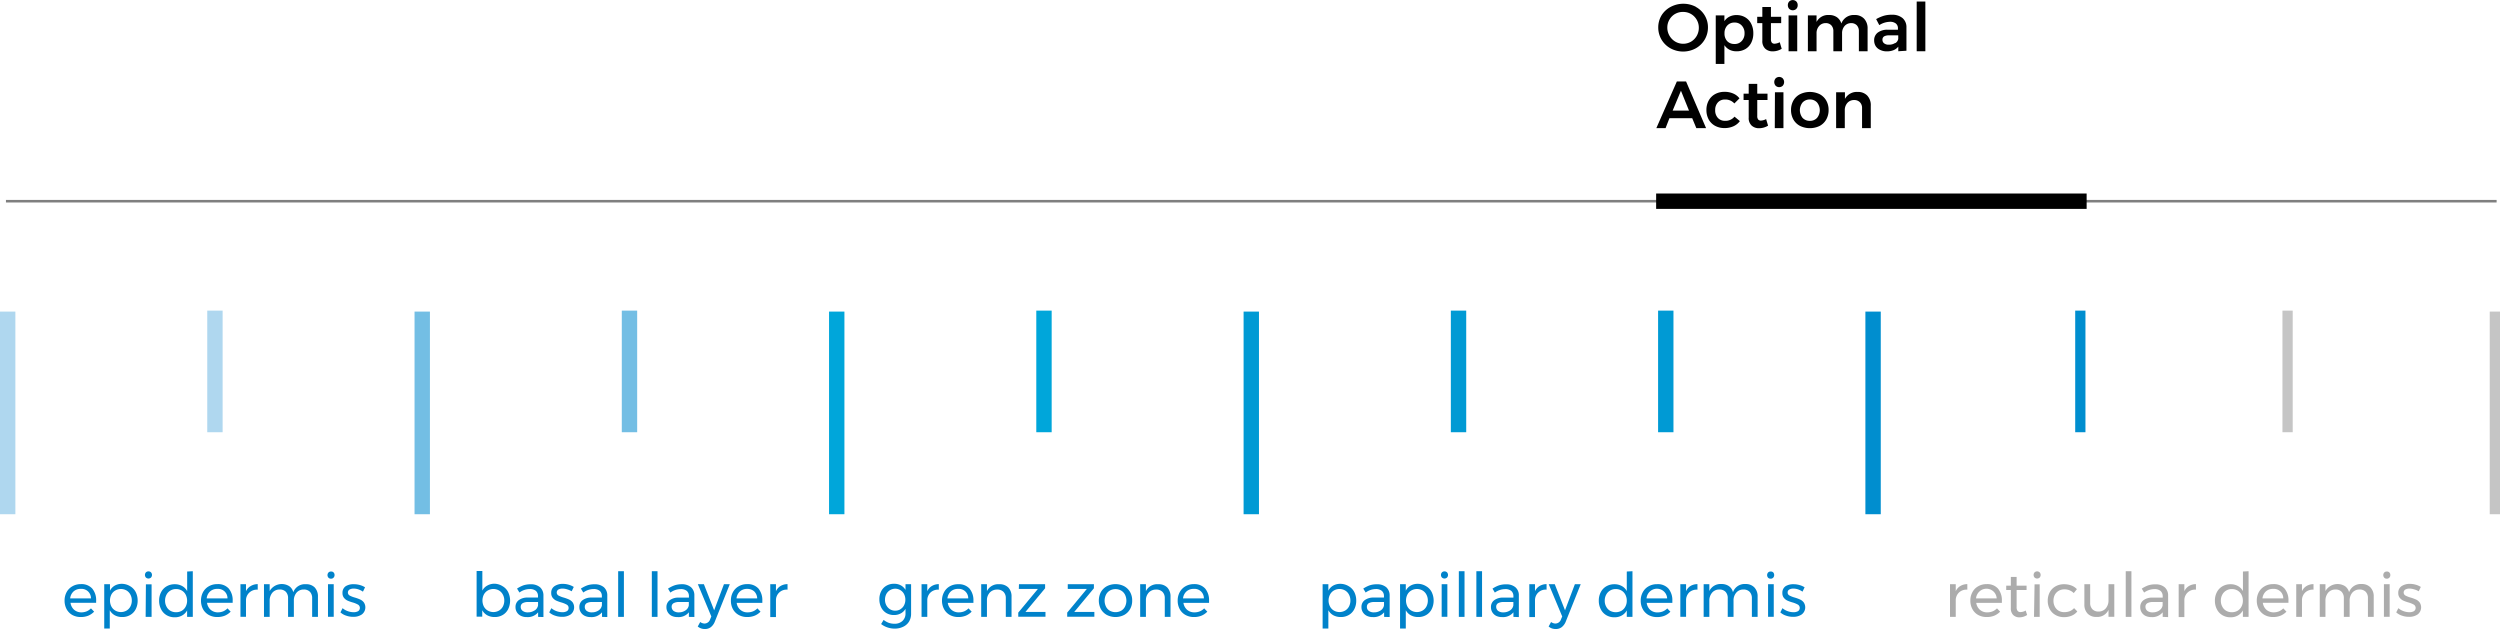 <?xml version="1.0" encoding="UTF-8"?> <svg xmlns="http://www.w3.org/2000/svg" viewBox="0 0 487.82 122.74"> <defs> <style>.cls-1{fill:#0082ca;}.cls-2{fill:#acacac;}.cls-3{fill:#afd7ef;}.cls-4{fill:#73bee4;}.cls-5{fill:#00a6da;}.cls-6{fill:#009ad4;}.cls-7{fill:#008ecf;}.cls-8{fill:#c5c5c5;}.cls-9{opacity:0.5;}</style> </defs> <title>eASY pHEN lIGHTRecurso 17</title> <g id="Capa_2" data-name="Capa 2"> <g id="info"> <path class="cls-1" d="M18,114.85a3.55,3.55,0,0,1,.76,2.42c0,.16,0,.28,0,.36h-5a2.22,2.22,0,0,0,.71,1.36,2.16,2.16,0,0,0,1.44.5,2.84,2.84,0,0,0,1-.2,2.58,2.58,0,0,0,.84-.58l.62.64a3.46,3.46,0,0,1-1.13.78,3.85,3.85,0,0,1-1.47.27,3.37,3.37,0,0,1-1.66-.4A2.92,2.92,0,0,1,13,118.87a3.52,3.52,0,0,1-.4-1.67,3.43,3.43,0,0,1,.4-1.66,2.88,2.88,0,0,1,1.13-1.14,3.18,3.18,0,0,1,1.64-.42A2.79,2.79,0,0,1,18,114.85Zm-.25,1.92a1.83,1.83,0,0,0-2-1.86,2,2,0,0,0-1.4.5,2.12,2.12,0,0,0-.66,1.36Z"></path> <path class="cls-1" d="M25.4,114.39a2.83,2.83,0,0,1,1.08,1.14,3.65,3.65,0,0,1,.38,1.68,3.56,3.56,0,0,1-.38,1.66A2.71,2.71,0,0,1,25.41,120a3,3,0,0,1-1.58.4,2.94,2.94,0,0,1-1.41-.33,2.46,2.46,0,0,1-1-1v3.58H20.34V114h1.12v1.26a2.37,2.37,0,0,1,.95-1,2.79,2.79,0,0,1,1.4-.34A3.14,3.14,0,0,1,25.4,114.39Zm-.71,4.75a2,2,0,0,0,.76-.8,2.49,2.49,0,0,0,.27-1.17,2.36,2.36,0,0,0-.28-1.15,2,2,0,0,0-.75-.8,2.21,2.21,0,0,0-2.19,0,2,2,0,0,0-.77.8,2.63,2.63,0,0,0,0,2.32,2,2,0,0,0,.77.8,2.21,2.21,0,0,0,2.19,0Z"></path> <path class="cls-1" d="M29.47,111.69a.76.76,0,0,1,0,1,.73.73,0,0,1-1,0,.76.76,0,0,1,0-1,.72.72,0,0,1,1,0Zm-1,2.33h1.11v6.35H28.42Z"></path> <path class="cls-1" d="M37.62,111.46v8.91H36.51v-1.26a2.51,2.51,0,0,1-1,1,2.78,2.78,0,0,1-1.41.34,3,3,0,0,1-1.59-.41,2.77,2.77,0,0,1-1.07-1.15,3.54,3.54,0,0,1-.39-1.69,3.48,3.48,0,0,1,.39-1.66,2.77,2.77,0,0,1,1.07-1.13,3.07,3.07,0,0,1,1.58-.41,2.88,2.88,0,0,1,1.43.34,2.42,2.42,0,0,1,1,1v-3.82Zm-2.15,7.72a2,2,0,0,0,.76-.81,2.46,2.46,0,0,0,.28-1.16,2.54,2.54,0,0,0-.28-1.18,2,2,0,0,0-.76-.8,2.19,2.19,0,0,0-1.11-.29,2.05,2.05,0,0,0-1.11.3,2,2,0,0,0-.76.8,2.41,2.41,0,0,0-.28,1.17,2.34,2.34,0,0,0,.28,1.16,1.92,1.92,0,0,0,.76.81,2.13,2.13,0,0,0,1.11.28A2.18,2.18,0,0,0,35.47,119.18Z"></path> <path class="cls-1" d="M44.64,114.85a3.55,3.55,0,0,1,.76,2.42c0,.16,0,.28,0,.36h-5a2.22,2.22,0,0,0,.71,1.36,2.16,2.16,0,0,0,1.44.5,2.84,2.84,0,0,0,1-.2,2.58,2.58,0,0,0,.84-.58l.62.64a3.46,3.46,0,0,1-1.13.78,3.85,3.85,0,0,1-1.47.27,3.37,3.37,0,0,1-1.66-.4,2.92,2.92,0,0,1-1.13-1.13,3.52,3.52,0,0,1-.4-1.67,3.43,3.43,0,0,1,.4-1.66,2.88,2.88,0,0,1,1.13-1.14,3.18,3.18,0,0,1,1.64-.42A2.79,2.79,0,0,1,44.64,114.85Zm-.25,1.92a1.83,1.83,0,0,0-2-1.86,2,2,0,0,0-1.4.5,2.12,2.12,0,0,0-.66,1.36Z"></path> <path class="cls-1" d="M48.93,114.35a2.6,2.6,0,0,1,1.36-.37v1.08a2.16,2.16,0,0,0-1.57.51A2.08,2.08,0,0,0,48,117v3.35H46.92V114H48v1.36A2.26,2.26,0,0,1,48.93,114.35Z"></path> <path class="cls-1" d="M61.42,114.64a2.54,2.54,0,0,1,.62,1.8v3.93H60.91v-3.63a1.77,1.77,0,0,0-.43-1.26,1.63,1.63,0,0,0-1.21-.45,1.81,1.81,0,0,0-1.42.63,2.37,2.37,0,0,0-.51,1.57v3.14H56.21v-3.63a1.77,1.77,0,0,0-.43-1.26,1.6,1.6,0,0,0-1.21-.45,1.83,1.83,0,0,0-1.43.63,2.38,2.38,0,0,0-.52,1.57v3.14H51.51V114h1.11v1.33a2.73,2.73,0,0,1,3.82-.95,2.06,2.06,0,0,1,.79,1.18A2.41,2.41,0,0,1,59.7,114,2.26,2.26,0,0,1,61.42,114.64Z"></path> <path class="cls-1" d="M65.08,111.69a.69.69,0,0,1,.2.52.69.69,0,0,1-.2.51.63.63,0,0,1-.49.2.65.65,0,0,1-.5-.2.76.76,0,0,1,0-1,.65.65,0,0,1,.5-.2A.63.63,0,0,1,65.08,111.69ZM64,114h1.12v6.35H64Z"></path> <path class="cls-1" d="M69.92,115a3,3,0,0,0-.91-.15,1.62,1.62,0,0,0-.81.19.68.68,0,0,0,0,1.15,4.71,4.71,0,0,0,1,.4,8,8,0,0,1,1.08.39,1.85,1.85,0,0,1,.71.56,1.73,1.73,0,0,1-.38,2.35,2.85,2.85,0,0,1-1.69.47,4,4,0,0,1-1.37-.23,3,3,0,0,1-1.12-.64l.42-.82a3.09,3.09,0,0,0,1,.58,3.36,3.36,0,0,0,1.14.21,1.78,1.78,0,0,0,.89-.2.76.76,0,0,0,0-1.27,4.92,4.92,0,0,0-1.08-.44,7.45,7.45,0,0,1-1-.36,1.94,1.94,0,0,1-.69-.55,1.45,1.45,0,0,1-.28-.93,1.52,1.52,0,0,1,.65-1.34A2.84,2.84,0,0,1,69.1,114a4,4,0,0,1,1.13.16,3.61,3.61,0,0,1,1,.44l-.41.85A3.42,3.42,0,0,0,69.92,115Z"></path> <path class="cls-1" d="M98.07,114.39a2.7,2.7,0,0,1,1.08,1.14,3.81,3.81,0,0,1,0,3.34A2.71,2.71,0,0,1,98.09,120a3,3,0,0,1-1.58.4,2.94,2.94,0,0,1-1.41-.33,2.46,2.46,0,0,1-1-1v1.26H93v-8.91h1.12v3.82a2.37,2.37,0,0,1,1-1,2.79,2.79,0,0,1,1.4-.34A3.07,3.07,0,0,1,98.07,114.39Zm-.7,4.75a2,2,0,0,0,.76-.8,2.49,2.49,0,0,0,.27-1.17,2.36,2.36,0,0,0-.28-1.15,2,2,0,0,0-.75-.8,2.21,2.21,0,0,0-2.19,0,2,2,0,0,0-.77.8,2.63,2.63,0,0,0,0,2.32,2,2,0,0,0,.77.8,2.21,2.21,0,0,0,2.19,0Z"></path> <path class="cls-1" d="M105,120.37v-.89a2.61,2.61,0,0,1-2.22.93,2.47,2.47,0,0,1-1.15-.25,1.81,1.81,0,0,1-.77-.7,1.84,1.84,0,0,1-.27-1,1.62,1.62,0,0,1,.63-1.35,2.83,2.83,0,0,1,1.76-.51h2v-.3a1.34,1.34,0,0,0-.41-1,1.8,1.8,0,0,0-1.21-.36,3.39,3.39,0,0,0-2,.68l-.47-.77a6,6,0,0,1,1.26-.64,4.39,4.39,0,0,1,1.39-.2,2.72,2.72,0,0,1,1.84.58,2.13,2.13,0,0,1,.66,1.63v4.18Zm-.66-1.26a1.47,1.47,0,0,0,.65-1v-.64H103.1a2.18,2.18,0,0,0-1.12.23.79.79,0,0,0-.37.72.93.93,0,0,0,.38.78,1.58,1.58,0,0,0,1,.29A2.31,2.31,0,0,0,104.31,119.11Z"></path> <path class="cls-1" d="M110.67,115a3,3,0,0,0-.91-.15,1.62,1.62,0,0,0-.81.19.68.68,0,0,0,0,1.15,4.71,4.71,0,0,0,1,.4,8,8,0,0,1,1.08.39,1.92,1.92,0,0,1,.71.56,1.76,1.76,0,0,1-.38,2.35,2.88,2.88,0,0,1-1.69.47,4,4,0,0,1-1.37-.23,3.12,3.12,0,0,1-1.13-.64l.42-.82a3.14,3.14,0,0,0,1,.58,3.36,3.36,0,0,0,1.14.21,1.74,1.74,0,0,0,.88-.2.69.69,0,0,0,.34-.63.7.7,0,0,0-.35-.64,4.92,4.92,0,0,0-1.08-.44,8.16,8.16,0,0,1-1-.36,2,2,0,0,1-.68-.55,1.45,1.45,0,0,1-.28-.93,1.5,1.5,0,0,1,.65-1.34,2.84,2.84,0,0,1,1.62-.44,4,4,0,0,1,1.13.16,3.76,3.76,0,0,1,1,.44l-.41.85A3.76,3.76,0,0,0,110.67,115Z"></path> <path class="cls-1" d="M117.47,120.37v-.89a2.63,2.63,0,0,1-2.22.93,2.51,2.51,0,0,1-1.16-.25,1.87,1.87,0,0,1-.77-.7,1.84,1.84,0,0,1-.27-1,1.62,1.62,0,0,1,.63-1.35,2.86,2.86,0,0,1,1.76-.51h2v-.3a1.31,1.31,0,0,0-.41-1,1.8,1.8,0,0,0-1.21-.36,3.39,3.39,0,0,0-2,.68l-.47-.77a6,6,0,0,1,1.27-.64,4.32,4.32,0,0,1,1.38-.2,2.7,2.7,0,0,1,1.84.58,2.13,2.13,0,0,1,.66,1.63v4.18Zm-.67-1.26a1.47,1.47,0,0,0,.65-1v-.64h-1.86a2.2,2.2,0,0,0-1.12.23.79.79,0,0,0-.36.72.92.92,0,0,0,.37.78,1.6,1.6,0,0,0,1,.29A2.29,2.29,0,0,0,116.8,119.11Z"></path> <path class="cls-1" d="M120.62,111.46h1.12v8.91h-1.12Z"></path> <path class="cls-1" d="M127.19,111.46h1.11v8.91h-1.11Z"></path> <path class="cls-1" d="M134.42,120.37v-.89a2.61,2.61,0,0,1-2.22.93,2.54,2.54,0,0,1-1.16-.25,1.85,1.85,0,0,1-1-1.69,1.63,1.63,0,0,1,.64-1.35,2.82,2.82,0,0,1,1.75-.51h2v-.3a1.34,1.34,0,0,0-.41-1,1.8,1.8,0,0,0-1.21-.36,3.44,3.44,0,0,0-2,.68l-.46-.77a5.76,5.76,0,0,1,1.26-.64A4.39,4.39,0,0,1,133,114a2.68,2.68,0,0,1,1.83.58,2.09,2.09,0,0,1,.66,1.63v4.18Zm-.67-1.26a1.46,1.46,0,0,0,.66-1v-.64h-1.86a2.15,2.15,0,0,0-1.12.23.77.77,0,0,0-.37.72,1,1,0,0,0,.37.78,1.61,1.61,0,0,0,1,.29A2.26,2.26,0,0,0,133.75,119.11Z"></path> <path class="cls-1" d="M138.71,122.37a1.88,1.88,0,0,1-1.17.37,2.17,2.17,0,0,1-.74-.12,2.13,2.13,0,0,1-.65-.37l.48-.88a1.44,1.44,0,0,0,.85.3,1.16,1.16,0,0,0,1.08-.81l.24-.57L136.17,114h1.18l2,5.09,1.91-5.09h1.14l-2.9,7.25A2.6,2.6,0,0,1,138.71,122.37Z"></path> <path class="cls-1" d="M148,114.85a3.59,3.59,0,0,1,.75,2.42,3.44,3.44,0,0,1,0,.36h-5a2.07,2.07,0,0,0,2.14,1.86,2.77,2.77,0,0,0,1.05-.2,2.52,2.52,0,0,0,.85-.58l.61.64a3.36,3.36,0,0,1-1.13.78,3.83,3.83,0,0,1-1.46.27,3.34,3.34,0,0,1-1.66-.4,2.86,2.86,0,0,1-1.13-1.13,3.41,3.41,0,0,1-.4-1.67,3.32,3.32,0,0,1,.4-1.66,2.86,2.86,0,0,1,1.12-1.14,3.21,3.21,0,0,1,1.65-.42A2.81,2.81,0,0,1,148,114.85Zm-.25,1.92a2,2,0,0,0-.58-1.37,2,2,0,0,0-1.39-.49,2,2,0,0,0-1.4.5,2.13,2.13,0,0,0-.67,1.36Z"></path> <path class="cls-1" d="M152.3,114.35a2.64,2.64,0,0,1,1.37-.37v1.08a2.06,2.06,0,0,0-2.26,2v3.35H150.3V114h1.11v1.36A2.32,2.32,0,0,1,152.3,114.35Z"></path> <path class="cls-1" d="M177.78,114v5.7a3,3,0,0,1-.4,1.59,2.67,2.67,0,0,1-1.13,1,3.71,3.71,0,0,1-1.71.37,4.35,4.35,0,0,1-2.61-.89l.49-.81a3.73,3.73,0,0,0,1,.57,3.31,3.31,0,0,0,1.11.18,2.2,2.2,0,0,0,1.57-.55,1.94,1.94,0,0,0,.59-1.48v-.88a2.38,2.38,0,0,1-.92.89,2.69,2.69,0,0,1-1.32.32,2.84,2.84,0,0,1-1.5-.39,2.62,2.62,0,0,1-1-1.09,3.4,3.4,0,0,1-.36-1.6,3.33,3.33,0,0,1,.36-1.57,2.6,2.6,0,0,1,1-1.06,2.84,2.84,0,0,1,1.5-.39,2.7,2.7,0,0,1,1.33.31,2.43,2.43,0,0,1,.91.89V114Zm-2.1,4.88a1.88,1.88,0,0,0,.72-.76,2.32,2.32,0,0,0,.26-1.1,2.36,2.36,0,0,0-.26-1.11,1.88,1.88,0,0,0-.72-.76,2,2,0,0,0-1-.28,2.06,2.06,0,0,0-1,.28,2,2,0,0,0-.73.76,2.36,2.36,0,0,0-.26,1.11,2.19,2.19,0,0,0,.58,1.54,1.9,1.9,0,0,0,1.46.6A2,2,0,0,0,175.68,118.9Z"></path> <path class="cls-1" d="M181.83,114.35a2.6,2.6,0,0,1,1.36-.37v1.08a2.16,2.16,0,0,0-1.57.51,2.08,2.08,0,0,0-.68,1.45v3.35h-1.12V114h1.12v1.36A2.26,2.26,0,0,1,181.83,114.35Z"></path> <path class="cls-1" d="M189.18,114.85a3.55,3.55,0,0,1,.76,2.42,3.44,3.44,0,0,1,0,.36h-5a2.19,2.19,0,0,0,.72,1.36,2.11,2.11,0,0,0,1.43.5,2.77,2.77,0,0,0,1.05-.2,2.73,2.73,0,0,0,.85-.58l.61.64a3.46,3.46,0,0,1-1.13.78,3.83,3.83,0,0,1-1.46.27,3.38,3.38,0,0,1-1.67-.4,2.83,2.83,0,0,1-1.12-1.13,3.41,3.41,0,0,1-.41-1.67,3.32,3.32,0,0,1,.41-1.66,2.79,2.79,0,0,1,1.12-1.14A3.18,3.18,0,0,1,187,114,2.78,2.78,0,0,1,189.18,114.85Zm-.25,1.92a1.83,1.83,0,0,0-2-1.86,2,2,0,0,0-1.4.5,2.12,2.12,0,0,0-.66,1.36Z"></path> <path class="cls-1" d="M196.74,114.63a2.47,2.47,0,0,1,.64,1.81v3.93h-1.12v-3.63a1.69,1.69,0,0,0-.45-1.25,1.67,1.67,0,0,0-1.24-.45,1.92,1.92,0,0,0-1.39.54,2.19,2.19,0,0,0-.6,1.39v3.4h-1.12V114h1.12v1.34A2.46,2.46,0,0,1,195,114,2.35,2.35,0,0,1,196.74,114.63Z"></path> <path class="cls-1" d="M198.83,114h5.1v.79l-3.84,4.62H204v.93h-5.31v-.8l3.83-4.62h-3.72Z"></path> <path class="cls-1" d="M208.35,114h5.1v.79l-3.84,4.62h3.93v.93h-5.3v-.8l3.83-4.62h-3.72Z"></path> <path class="cls-1" d="M219.36,114.39a3,3,0,0,1,1.15,1.13,3.28,3.28,0,0,1,.41,1.67,3.25,3.25,0,0,1-.41,1.66,2.93,2.93,0,0,1-1.15,1.14,3.71,3.71,0,0,1-3.39,0,3,3,0,0,1-1.15-1.13,3.61,3.61,0,0,1,0-3.34,3,3,0,0,1,1.15-1.13,3.71,3.71,0,0,1,3.39,0Zm-2.8.85a1.93,1.93,0,0,0-.75.8,2.65,2.65,0,0,0,0,2.33,1.87,1.87,0,0,0,.75.8,2.32,2.32,0,0,0,2.21,0,1.93,1.93,0,0,0,.75-.8,2.65,2.65,0,0,0,0-2.33,2,2,0,0,0-.75-.8,2.25,2.25,0,0,0-2.21,0Z"></path> <path class="cls-1" d="M227.76,114.63a2.47,2.47,0,0,1,.64,1.81v3.93h-1.12v-3.63a1.69,1.69,0,0,0-.45-1.25,1.67,1.67,0,0,0-1.24-.45,1.92,1.92,0,0,0-1.39.54,2.19,2.19,0,0,0-.6,1.39v3.4h-1.12V114h1.12v1.34A2.46,2.46,0,0,1,226,114,2.35,2.35,0,0,1,227.76,114.63Z"></path> <path class="cls-1" d="M235.17,114.85a3.59,3.59,0,0,1,.75,2.42,3.44,3.44,0,0,1,0,.36h-5a2.19,2.19,0,0,0,.72,1.36,2.13,2.13,0,0,0,1.43.5,2.77,2.77,0,0,0,1.05-.2,2.52,2.52,0,0,0,.85-.58l.61.64a3.36,3.36,0,0,1-1.13.78,3.83,3.83,0,0,1-1.46.27,3.32,3.32,0,0,1-1.66-.4,2.86,2.86,0,0,1-1.13-1.13,3.41,3.41,0,0,1-.4-1.67,3.32,3.32,0,0,1,.4-1.66,2.86,2.86,0,0,1,1.12-1.14,3.2,3.2,0,0,1,1.64-.42A2.81,2.81,0,0,1,235.17,114.85Zm-.26,1.92a1.82,1.82,0,0,0-2-1.86,2,2,0,0,0-1.4.5,2.13,2.13,0,0,0-.67,1.36Z"></path> <path class="cls-1" d="M263.18,114.39a2.83,2.83,0,0,1,1.08,1.14,3.65,3.65,0,0,1,.38,1.68,3.56,3.56,0,0,1-.38,1.66,2.71,2.71,0,0,1-1.07,1.13,3,3,0,0,1-1.57.4,3,3,0,0,1-1.42-.33,2.46,2.46,0,0,1-1-1v3.58h-1.12V114h1.12v1.26a2.37,2.37,0,0,1,.95-1,2.79,2.79,0,0,1,1.4-.34A3.14,3.14,0,0,1,263.18,114.39Zm-.71,4.75a2,2,0,0,0,.76-.8,2.49,2.49,0,0,0,.27-1.17,2.36,2.36,0,0,0-.28-1.15,2,2,0,0,0-.75-.8,2.21,2.21,0,0,0-2.19,0,2,2,0,0,0-.76.8,2.54,2.54,0,0,0,0,2.32,2,2,0,0,0,.76.8,2.21,2.21,0,0,0,2.19,0Z"></path> <path class="cls-1" d="M270.08,120.37v-.89a2.63,2.63,0,0,1-2.22.93,2.51,2.51,0,0,1-1.16-.25,1.87,1.87,0,0,1-.77-.7,1.84,1.84,0,0,1-.27-1,1.62,1.62,0,0,1,.63-1.35,2.86,2.86,0,0,1,1.76-.51h2v-.3a1.31,1.31,0,0,0-.41-1,1.8,1.8,0,0,0-1.21-.36,3.39,3.39,0,0,0-1.95.68l-.47-.77a6,6,0,0,1,1.27-.64,4.32,4.32,0,0,1,1.38-.2,2.7,2.7,0,0,1,1.84.58,2.13,2.13,0,0,1,.66,1.63v4.18Zm-.67-1.26a1.47,1.47,0,0,0,.65-1v-.64H268.2a2.2,2.2,0,0,0-1.12.23.79.79,0,0,0-.36.72.92.92,0,0,0,.37.78,1.6,1.6,0,0,0,1,.29A2.29,2.29,0,0,0,269.41,119.11Z"></path> <path class="cls-1" d="M278.28,114.39a2.7,2.7,0,0,1,1.08,1.14,3.81,3.81,0,0,1,0,3.34A2.71,2.71,0,0,1,278.3,120a3,3,0,0,1-1.58.4,2.94,2.94,0,0,1-1.41-.33,2.46,2.46,0,0,1-1-1v3.58h-1.12V114h1.12v1.26a2.37,2.37,0,0,1,.95-1,2.79,2.79,0,0,1,1.4-.34A3.07,3.07,0,0,1,278.28,114.39Zm-.7,4.75a2,2,0,0,0,.76-.8,2.49,2.49,0,0,0,.27-1.17,2.36,2.36,0,0,0-.28-1.15,2,2,0,0,0-.75-.8,2.21,2.21,0,0,0-2.19,0,2,2,0,0,0-.77.8,2.63,2.63,0,0,0,0,2.32,2,2,0,0,0,.77.8,2.21,2.21,0,0,0,2.19,0Z"></path> <path class="cls-1" d="M282.36,111.69a.76.76,0,0,1,0,1,.73.73,0,0,1-1,0,.76.76,0,0,1,0-1,.72.72,0,0,1,1,0ZM281.31,114h1.11v6.35h-1.11Z"></path> <path class="cls-1" d="M284.66,111.46h1.11v8.91h-1.11Z"></path> <path class="cls-1" d="M288.08,111.46h1.11v8.91h-1.11Z"></path> <path class="cls-1" d="M295.31,120.37v-.89a2.61,2.61,0,0,1-2.22.93,2.54,2.54,0,0,1-1.16-.25,1.86,1.86,0,0,1-1-1.69,1.62,1.62,0,0,1,.63-1.35,2.82,2.82,0,0,1,1.75-.51h2v-.3a1.34,1.34,0,0,0-.41-1,1.8,1.8,0,0,0-1.21-.36,3.44,3.44,0,0,0-2,.68l-.46-.77a5.76,5.76,0,0,1,1.26-.64,4.39,4.39,0,0,1,1.39-.2,2.68,2.68,0,0,1,1.83.58,2.06,2.06,0,0,1,.66,1.63l0,4.18Zm-.66-1.26a1.47,1.47,0,0,0,.65-1v-.64h-1.86a2.18,2.18,0,0,0-1.12.23.77.77,0,0,0-.37.72,1,1,0,0,0,.37.78,1.61,1.61,0,0,0,1,.29A2.31,2.31,0,0,0,294.65,119.11Z"></path> <path class="cls-1" d="M300.41,114.35a2.64,2.64,0,0,1,1.37-.37v1.08a2.06,2.06,0,0,0-2.26,2v3.35h-1.11V114h1.11v1.36A2.32,2.32,0,0,1,300.41,114.35Z"></path> <path class="cls-1" d="M304.74,122.37a1.88,1.88,0,0,1-1.17.37,2.27,2.27,0,0,1-.75-.12,2.09,2.09,0,0,1-.64-.37l.48-.88a1.44,1.44,0,0,0,.85.3,1.16,1.16,0,0,0,1.08-.81l.24-.57L302.2,114h1.18l2,5.09L307.3,114h1.14l-2.9,7.25A2.6,2.6,0,0,1,304.74,122.37Z"></path> <path class="cls-1" d="M318.54,111.46v8.91h-1.11v-1.26a2.45,2.45,0,0,1-1,1,2.78,2.78,0,0,1-1.41.34,3,3,0,0,1-1.59-.41,2.77,2.77,0,0,1-1.07-1.15,3.54,3.54,0,0,1-.39-1.69,3.48,3.48,0,0,1,.39-1.66,2.77,2.77,0,0,1,1.07-1.13A3.07,3.07,0,0,1,315,114a2.88,2.88,0,0,1,1.43.34,2.3,2.3,0,0,1,1,1v-3.82Zm-2.15,7.72a2,2,0,0,0,.76-.81,2.34,2.34,0,0,0,.28-1.16,2.42,2.42,0,0,0-.28-1.18,2,2,0,0,0-.76-.8,2.14,2.14,0,0,0-1.11-.29,2.05,2.05,0,0,0-1.11.3,2,2,0,0,0-.76.8,2.41,2.41,0,0,0-.28,1.17,2.34,2.34,0,0,0,.28,1.16,2,2,0,0,0,.76.81,2.34,2.34,0,0,0,2.22,0Z"></path> <path class="cls-1" d="M325.56,114.85a3.55,3.55,0,0,1,.76,2.42,3.44,3.44,0,0,1,0,.36h-5A2.19,2.19,0,0,0,322,119a2.11,2.11,0,0,0,1.43.5,2.77,2.77,0,0,0,1.05-.2,2.62,2.62,0,0,0,.85-.58l.61.64a3.36,3.36,0,0,1-1.13.78,3.83,3.83,0,0,1-1.46.27,3.38,3.38,0,0,1-1.67-.4,2.83,2.83,0,0,1-1.12-1.13,3.41,3.41,0,0,1-.41-1.67,3.32,3.32,0,0,1,.41-1.66,2.79,2.79,0,0,1,1.12-1.14,3.2,3.2,0,0,1,1.64-.42A2.78,2.78,0,0,1,325.56,114.85Zm-.25,1.92a2,2,0,0,0-3.36-1.36,2.09,2.09,0,0,0-.67,1.36Z"></path> <path class="cls-1" d="M329.85,114.35a2.61,2.61,0,0,1,1.37-.37v1.08a2.17,2.17,0,0,0-1.58.51A2.12,2.12,0,0,0,329,117v3.35h-1.12V114H329v1.36A2.26,2.26,0,0,1,329.85,114.35Z"></path> <path class="cls-1" d="M342.34,114.64a2.49,2.49,0,0,1,.62,1.8v3.93h-1.12v-3.63a1.77,1.77,0,0,0-.44-1.26,1.61,1.61,0,0,0-1.21-.45,1.77,1.77,0,0,0-1.41.63,2.32,2.32,0,0,0-.52,1.57v3.14h-1.13v-3.63a1.77,1.77,0,0,0-.43-1.26,1.6,1.6,0,0,0-1.21-.45,1.79,1.79,0,0,0-1.42.63,2.33,2.33,0,0,0-.53,1.57v3.14h-1.11V114h1.11v1.33a2.41,2.41,0,0,1,2.37-1.37,2.45,2.45,0,0,1,1.46.42,2,2,0,0,1,.78,1.18,2.41,2.41,0,0,1,2.47-1.6A2.26,2.26,0,0,1,342.34,114.64Z"></path> <path class="cls-1" d="M346,111.69a.73.73,0,0,1,.19.52.72.72,0,0,1-.19.51.66.66,0,0,1-.5.2.65.65,0,0,1-.5-.2.76.76,0,0,1,0-1,.65.65,0,0,1,.5-.2A.66.66,0,0,1,346,111.69ZM345,114h1.11v6.35H345Z"></path> <path class="cls-1" d="M350.84,115a3,3,0,0,0-.9-.15,1.56,1.56,0,0,0-.81.19.61.61,0,0,0-.31.57.62.62,0,0,0,.34.58,4.71,4.71,0,0,0,1,.4,8,8,0,0,1,1.08.39,1.85,1.85,0,0,1,.71.56,1.73,1.73,0,0,1-.38,2.35,2.85,2.85,0,0,1-1.69.47,4,4,0,0,1-1.37-.23,3,3,0,0,1-1.12-.64l.42-.82a3.09,3.09,0,0,0,1,.58,3.36,3.36,0,0,0,1.14.21,1.78,1.78,0,0,0,.89-.2.76.76,0,0,0,0-1.27,4.92,4.92,0,0,0-1.08-.44,7.45,7.45,0,0,1-1-.36,1.94,1.94,0,0,1-.69-.55,1.45,1.45,0,0,1-.28-.93,1.52,1.52,0,0,1,.65-1.34A2.84,2.84,0,0,1,350,114a4,4,0,0,1,1.13.16,3.61,3.61,0,0,1,1,.44l-.41.85A3.42,3.42,0,0,0,350.84,115Z"></path> <path class="cls-2" d="M382.51,114.35a2.61,2.61,0,0,1,1.37-.37v1.08a2.17,2.17,0,0,0-1.58.51,2.12,2.12,0,0,0-.68,1.45v3.35H380.5V114h1.12v1.36A2.26,2.26,0,0,1,382.51,114.35Z"></path> <path class="cls-2" d="M389.86,114.85a3.55,3.55,0,0,1,.76,2.42,3.44,3.44,0,0,1,0,.36h-5a2.19,2.19,0,0,0,.72,1.36,2.11,2.11,0,0,0,1.43.5,2.77,2.77,0,0,0,1.05-.2,2.62,2.62,0,0,0,.85-.58l.61.64a3.36,3.36,0,0,1-1.13.78,3.83,3.83,0,0,1-1.46.27A3.38,3.38,0,0,1,386,120a2.83,2.83,0,0,1-1.12-1.13,3.41,3.41,0,0,1-.41-1.67,3.32,3.32,0,0,1,.41-1.66A2.79,2.79,0,0,1,386,114.4a3.2,3.2,0,0,1,1.64-.42A2.78,2.78,0,0,1,389.86,114.85Zm-.25,1.92a2,2,0,0,0-3.36-1.36,2.09,2.09,0,0,0-.67,1.36Z"></path> <path class="cls-2" d="M395.55,120a2.74,2.74,0,0,1-1.49.46,1.69,1.69,0,0,1-1.22-.45,1.81,1.81,0,0,1-.47-1.36v-3.52h-.9v-.85h.9v-1.7h1.13v1.7h1.94v.85H393.5v3.32a1.15,1.15,0,0,0,.19.75.69.69,0,0,0,.58.23,2,2,0,0,0,1-.3Z"></path> <path class="cls-2" d="M398,111.69a.76.76,0,0,1,0,1,.73.73,0,0,1-1,0,.76.76,0,0,1,0-1,.72.72,0,0,1,1,0Zm-1,2.33H398v6.35h-1.11Z"></path> <path class="cls-2" d="M402.83,115a2.21,2.21,0,0,0-1.1.27,2.06,2.06,0,0,0-.77.78,2.46,2.46,0,0,0-.27,1.17,2.39,2.39,0,0,0,.27,1.16,2,2,0,0,0,.74.79,2.18,2.18,0,0,0,1.09.28,3,3,0,0,0,1.1-.2,2.24,2.24,0,0,0,.82-.59l.63.65a2.72,2.72,0,0,1-1.09.82,3.67,3.67,0,0,1-1.51.29,3.17,3.17,0,0,1-1.64-.41,2.92,2.92,0,0,1-1.13-1.13,3.45,3.45,0,0,1-.4-1.66,3.49,3.49,0,0,1,.4-1.67,2.88,2.88,0,0,1,1.13-1.14,3.27,3.27,0,0,1,1.64-.41,3.94,3.94,0,0,1,1.45.25,2.83,2.83,0,0,1,1.07.71l-.61.77A2.52,2.52,0,0,0,402.83,115Z"></path> <path class="cls-2" d="M412.56,114v6.35h-1.13V119a2.39,2.39,0,0,1-2.35,1.38,2.28,2.28,0,0,1-1.73-.65,2.51,2.51,0,0,1-.63-1.81V114h1.13v3.62a1.74,1.74,0,0,0,.44,1.26,1.6,1.6,0,0,0,1.21.45,1.78,1.78,0,0,0,1.41-.64,2.38,2.38,0,0,0,.52-1.57V114Z"></path> <path class="cls-2" d="M414.79,111.46h1.11v8.91h-1.11Z"></path> <path class="cls-2" d="M422,120.37v-.89a2.61,2.61,0,0,1-2.22.93,2.54,2.54,0,0,1-1.16-.25,1.86,1.86,0,0,1-1-1.69,1.62,1.62,0,0,1,.63-1.35,2.82,2.82,0,0,1,1.75-.51h2v-.3a1.34,1.34,0,0,0-.41-1,1.8,1.8,0,0,0-1.21-.36,3.44,3.44,0,0,0-2,.68l-.46-.77a5.76,5.76,0,0,1,1.26-.64,4.39,4.39,0,0,1,1.39-.2,2.68,2.68,0,0,1,1.83.58,2.06,2.06,0,0,1,.66,1.63l0,4.18Zm-.66-1.26a1.47,1.47,0,0,0,.65-1v-.64h-1.86a2.18,2.18,0,0,0-1.12.23.77.77,0,0,0-.37.72,1,1,0,0,0,.37.78,1.61,1.61,0,0,0,1,.29A2.31,2.31,0,0,0,421.36,119.11Z"></path> <path class="cls-2" d="M427.12,114.35a2.64,2.64,0,0,1,1.37-.37v1.08a2.06,2.06,0,0,0-2.26,2v3.35h-1.11V114h1.11v1.36A2.32,2.32,0,0,1,427.12,114.35Z"></path> <path class="cls-2" d="M438.76,111.46v8.91h-1.11v-1.26a2.51,2.51,0,0,1-1,1,2.78,2.78,0,0,1-1.41.34,3,3,0,0,1-1.59-.41,2.77,2.77,0,0,1-1.07-1.15,3.54,3.54,0,0,1-.39-1.69,3.48,3.48,0,0,1,.39-1.66,2.77,2.77,0,0,1,1.07-1.13,3.07,3.07,0,0,1,1.58-.41,2.88,2.88,0,0,1,1.43.34,2.42,2.42,0,0,1,1,1v-3.82Zm-2.15,7.72a2,2,0,0,0,.76-.81,2.46,2.46,0,0,0,.28-1.16,2.54,2.54,0,0,0-.28-1.18,2,2,0,0,0-.76-.8,2.19,2.19,0,0,0-1.11-.29,2.05,2.05,0,0,0-1.11.3,2,2,0,0,0-.76.8,2.41,2.41,0,0,0-.28,1.17,2.34,2.34,0,0,0,.28,1.16,1.92,1.92,0,0,0,.76.81,2.13,2.13,0,0,0,1.11.28A2.18,2.18,0,0,0,436.61,119.18Z"></path> <path class="cls-2" d="M445.78,114.85a3.55,3.55,0,0,1,.76,2.42c0,.16,0,.28,0,.36h-5a2.22,2.22,0,0,0,.71,1.36,2.16,2.16,0,0,0,1.44.5,2.84,2.84,0,0,0,1-.2,2.58,2.58,0,0,0,.84-.58l.62.64a3.46,3.46,0,0,1-1.13.78,3.85,3.85,0,0,1-1.47.27,3.37,3.37,0,0,1-1.66-.4,2.92,2.92,0,0,1-1.13-1.13,3.52,3.52,0,0,1-.4-1.67,3.43,3.43,0,0,1,.4-1.66,2.88,2.88,0,0,1,1.13-1.14,3.18,3.18,0,0,1,1.64-.42A2.79,2.79,0,0,1,445.78,114.85Zm-.25,1.92a1.83,1.83,0,0,0-2-1.86,2,2,0,0,0-1.4.5,2.12,2.12,0,0,0-.66,1.36Z"></path> <path class="cls-2" d="M450.07,114.35a2.6,2.6,0,0,1,1.36-.37v1.08a2.16,2.16,0,0,0-1.57.51,2.08,2.08,0,0,0-.68,1.45v3.35h-1.12V114h1.12v1.36A2.26,2.26,0,0,1,450.07,114.35Z"></path> <path class="cls-2" d="M462.56,114.64a2.54,2.54,0,0,1,.62,1.8v3.93h-1.13v-3.63a1.77,1.77,0,0,0-.43-1.26,1.63,1.63,0,0,0-1.21-.45,1.81,1.81,0,0,0-1.42.63,2.37,2.37,0,0,0-.51,1.57v3.14h-1.13v-3.63a1.77,1.77,0,0,0-.43-1.26,1.6,1.6,0,0,0-1.21-.45,1.83,1.83,0,0,0-1.43.63,2.38,2.38,0,0,0-.52,1.57v3.14h-1.11V114h1.11v1.33a2.73,2.73,0,0,1,3.82-.95,2.06,2.06,0,0,1,.79,1.18,2.41,2.41,0,0,1,2.47-1.6A2.26,2.26,0,0,1,462.56,114.64Z"></path> <path class="cls-2" d="M466.22,111.69a.69.69,0,0,1,.2.52.69.69,0,0,1-.2.51.63.63,0,0,1-.49.2.65.65,0,0,1-.5-.2.76.76,0,0,1,0-1,.65.65,0,0,1,.5-.2A.63.63,0,0,1,466.22,111.69ZM465.17,114h1.12v6.35h-1.12Z"></path> <path class="cls-2" d="M471.06,115a3,3,0,0,0-.91-.15,1.62,1.62,0,0,0-.81.19.68.68,0,0,0,0,1.15,4.71,4.71,0,0,0,1,.4,8,8,0,0,1,1.08.39,1.85,1.85,0,0,1,.71.56,1.73,1.73,0,0,1-.38,2.35,2.85,2.85,0,0,1-1.69.47,4,4,0,0,1-1.37-.23,3,3,0,0,1-1.12-.64l.42-.82a3.09,3.09,0,0,0,1,.58,3.36,3.36,0,0,0,1.14.21,1.78,1.78,0,0,0,.89-.2.76.76,0,0,0,0-1.27,4.92,4.92,0,0,0-1.08-.44,7.45,7.45,0,0,1-1-.36,1.94,1.94,0,0,1-.69-.55,1.45,1.45,0,0,1-.28-.93,1.52,1.52,0,0,1,.65-1.34,2.84,2.84,0,0,1,1.62-.44,4,4,0,0,1,1.13.16,3.61,3.61,0,0,1,1,.44l-.41.85A3.42,3.42,0,0,0,471.06,115Z"></path> <rect class="cls-3" y="60.8" width="3" height="39.54"></rect> <rect class="cls-3" x="40.44" y="60.61" width="3" height="23.73"></rect> <rect class="cls-4" x="80.89" y="60.8" width="3" height="39.54"></rect> <rect class="cls-4" x="121.33" y="60.61" width="3" height="23.73"></rect> <rect class="cls-5" x="161.77" y="60.8" width="3" height="39.54"></rect> <rect class="cls-5" x="202.21" y="60.61" width="3" height="23.73"></rect> <rect class="cls-6" x="242.66" y="60.8" width="3" height="39.54"></rect> <rect class="cls-6" x="283.1" y="60.61" width="3" height="23.73"></rect> <rect class="cls-6" x="323.54" y="60.61" width="3" height="23.73"></rect> <rect class="cls-7" x="363.99" y="60.8" width="3" height="39.54"></rect> <rect class="cls-7" x="404.93" y="60.61" width="2" height="23.73"></rect> <rect class="cls-8" x="445.37" y="60.61" width="2" height="23.73"></rect> <rect class="cls-8" x="485.82" y="60.8" width="2" height="39.54"></rect> <g class="cls-9"> <rect x="1.16" y="39.01" width="486" height="0.5"></rect> </g> <rect x="323.16" y="37.76" width="84" height="3"></rect> <path d="M330.89,1.34A4.53,4.53,0,0,1,332.63,3a4.47,4.47,0,0,1,.64,2.36,4.64,4.64,0,0,1-2.38,4.07,5.14,5.14,0,0,1-4.93,0,4.62,4.62,0,0,1-2.39-4.07A4.57,4.57,0,0,1,324.21,3,4.63,4.63,0,0,1,326,1.34a5.29,5.29,0,0,1,4.93,0Zm-4,1.36a3,3,0,0,0-1.13,1.12,3,3,0,0,0-.42,1.56A3.1,3.1,0,0,0,325.78,7a3.22,3.22,0,0,0,1.13,1.13,3.06,3.06,0,0,0,3.06,0A3.08,3.08,0,0,0,331.08,7a3.18,3.18,0,0,0,.41-1.58,3.08,3.08,0,0,0-.41-1.56,3,3,0,0,0-2.63-1.53A3,3,0,0,0,326.9,2.7Z"></path> <path d="M340.56,3.39a3,3,0,0,1,1.15,1.25,4,4,0,0,1,.41,1.86,4,4,0,0,1-.4,1.83,3,3,0,0,1-1.14,1.24,3.36,3.36,0,0,1-1.72.44,3,3,0,0,1-1.38-.3,2.64,2.64,0,0,1-1-.9v3.66h-1.69V3h1.69V4.13a2.56,2.56,0,0,1,1-.89,3,3,0,0,1,1.38-.3A3.29,3.29,0,0,1,340.56,3.39ZM339.86,8a2.11,2.11,0,0,0,.55-1.51,2.1,2.1,0,0,0-.55-1.51,1.82,1.82,0,0,0-1.4-.58,1.85,1.85,0,0,0-1.42.58,2.13,2.13,0,0,0-.54,1.51A2.16,2.16,0,0,0,337,8a1.85,1.85,0,0,0,1.42.58A1.79,1.79,0,0,0,339.86,8Z"></path> <path d="M347.66,9.52a3.34,3.34,0,0,1-1.74.5,2.08,2.08,0,0,1-1.47-.52,2,2,0,0,1-.57-1.56V4.51h-1V3.28h1V1.37h1.68V3.28h2V4.51h-2V7.64a1.06,1.06,0,0,0,.18.69.7.7,0,0,0,.54.2,2.46,2.46,0,0,0,1-.29Z"></path> <path d="M350.51.29a1,1,0,0,1,.27.72,1,1,0,0,1-.27.72,1,1,0,0,1-1.38,0,1,1,0,0,1-.27-.72,1,1,0,0,1,.27-.72,1,1,0,0,1,1.38,0ZM349,3h1.69v7H349Z"></path> <path d="M363.74,3.65a2.74,2.74,0,0,1,.68,1.95V10h-1.7V6.1a1.63,1.63,0,0,0-.41-1.17,1.51,1.51,0,0,0-1.12-.42,1.67,1.67,0,0,0-1.28.59,2.12,2.12,0,0,0-.47,1.41V10h-1.7V6.1a1.63,1.63,0,0,0-.41-1.17,1.45,1.45,0,0,0-1.1-.42,1.65,1.65,0,0,0-1.29.59,2.08,2.08,0,0,0-.48,1.41V10h-1.69V3h1.69V4.28a2.53,2.53,0,0,1,2.44-1.35,2.58,2.58,0,0,1,1.53.43,2.32,2.32,0,0,1,.87,1.23,2.56,2.56,0,0,1,2.58-1.66A2.43,2.43,0,0,1,363.74,3.65Z"></path> <path d="M370.41,10V9.1a2.32,2.32,0,0,1-.93.69,3.42,3.42,0,0,1-1.32.23,2.77,2.77,0,0,1-1.28-.28A2,2,0,0,1,366,9a2.09,2.09,0,0,1-.3-1.1,1.84,1.84,0,0,1,.69-1.53,3.1,3.1,0,0,1,1.95-.57h2V5.59a1.2,1.2,0,0,0-.4-1,1.81,1.81,0,0,0-1.17-.34,4.06,4.06,0,0,0-2.07.65l-.61-1.17a7.34,7.34,0,0,1,1.49-.65,5.19,5.19,0,0,1,1.56-.2,3.07,3.07,0,0,1,2.1.65,2.31,2.31,0,0,1,.76,1.82l0,4.55Zm-.6-1.57a1.21,1.21,0,0,0,.59-.85V6.9h-1.76a1.93,1.93,0,0,0-1,.2.74.74,0,0,0-.32.66.83.83,0,0,0,.33.7,1.39,1.39,0,0,0,.91.26A2.17,2.17,0,0,0,369.81,8.38Z"></path> <path d="M374,.3h1.69V10H374Z"></path> <path d="M331,25l-.8-1.93h-4.45L325,25h-1.8l4-9.1H329L332.9,25Zm-4.62-3.42h3.19L328,17.7Z"></path> <path d="M336.57,19.42a1.78,1.78,0,0,0-1.37.57,2.11,2.11,0,0,0-.52,1.48A2.13,2.13,0,0,0,335.2,23a1.78,1.78,0,0,0,1.37.57,2.23,2.23,0,0,0,1.88-.81l1.05.87a3.15,3.15,0,0,1-1.24,1,4.13,4.13,0,0,1-1.78.36,3.74,3.74,0,0,1-1.82-.44,3.17,3.17,0,0,1-1.25-1.24,3.82,3.82,0,0,1-.44-1.84,3.77,3.77,0,0,1,.45-1.86,3.13,3.13,0,0,1,1.25-1.25,3.76,3.76,0,0,1,1.84-.44,4.11,4.11,0,0,1,1.69.33,3,3,0,0,1,1.22.94l-1,1A2.34,2.34,0,0,0,336.57,19.42Z"></path> <path d="M345,24.52a3.36,3.36,0,0,1-1.74.5,2.08,2.08,0,0,1-1.47-.52,2,2,0,0,1-.57-1.56V19.51h-1V18.28h1V16.37h1.67v1.91h2v1.23h-2v3.13a1.05,1.05,0,0,0,.19.69.7.7,0,0,0,.54.2,2.46,2.46,0,0,0,1-.29Z"></path> <path d="M347.86,15.29a1.09,1.09,0,0,1,0,1.44,1,1,0,0,1-1.38,0,1.09,1.09,0,0,1,0-1.44,1,1,0,0,1,1.38,0ZM346.34,18H348v7h-1.69Z"></path> <path d="M355.07,18.38a3.18,3.18,0,0,1,1.28,1.24,3.62,3.62,0,0,1,.46,1.84,3.67,3.67,0,0,1-.46,1.86,3.21,3.21,0,0,1-1.28,1.25,4.39,4.39,0,0,1-3.83,0,3.2,3.2,0,0,1-1.3-1.25,3.77,3.77,0,0,1-.46-1.86,3.72,3.72,0,0,1,.46-1.84,3.17,3.17,0,0,1,1.3-1.24,4.39,4.39,0,0,1,3.83,0ZM351.73,20a2.41,2.41,0,0,0,0,3,1.87,1.87,0,0,0,1.43.58,1.82,1.82,0,0,0,1.4-.58,2.38,2.38,0,0,0,0-3,1.83,1.83,0,0,0-1.4-.59A1.88,1.88,0,0,0,351.73,20Z"></path> <path d="M364.35,18.65a2.7,2.7,0,0,1,.69,2V25h-1.7V21.1a1.55,1.55,0,0,0-.42-1.15,1.51,1.51,0,0,0-1.13-.43,1.71,1.71,0,0,0-1.33.58,2.12,2.12,0,0,0-.49,1.43V25h-1.69V18H360v1.3a2.63,2.63,0,0,1,2.5-1.36A2.47,2.47,0,0,1,364.35,18.65Z"></path> </g> </g> </svg> 